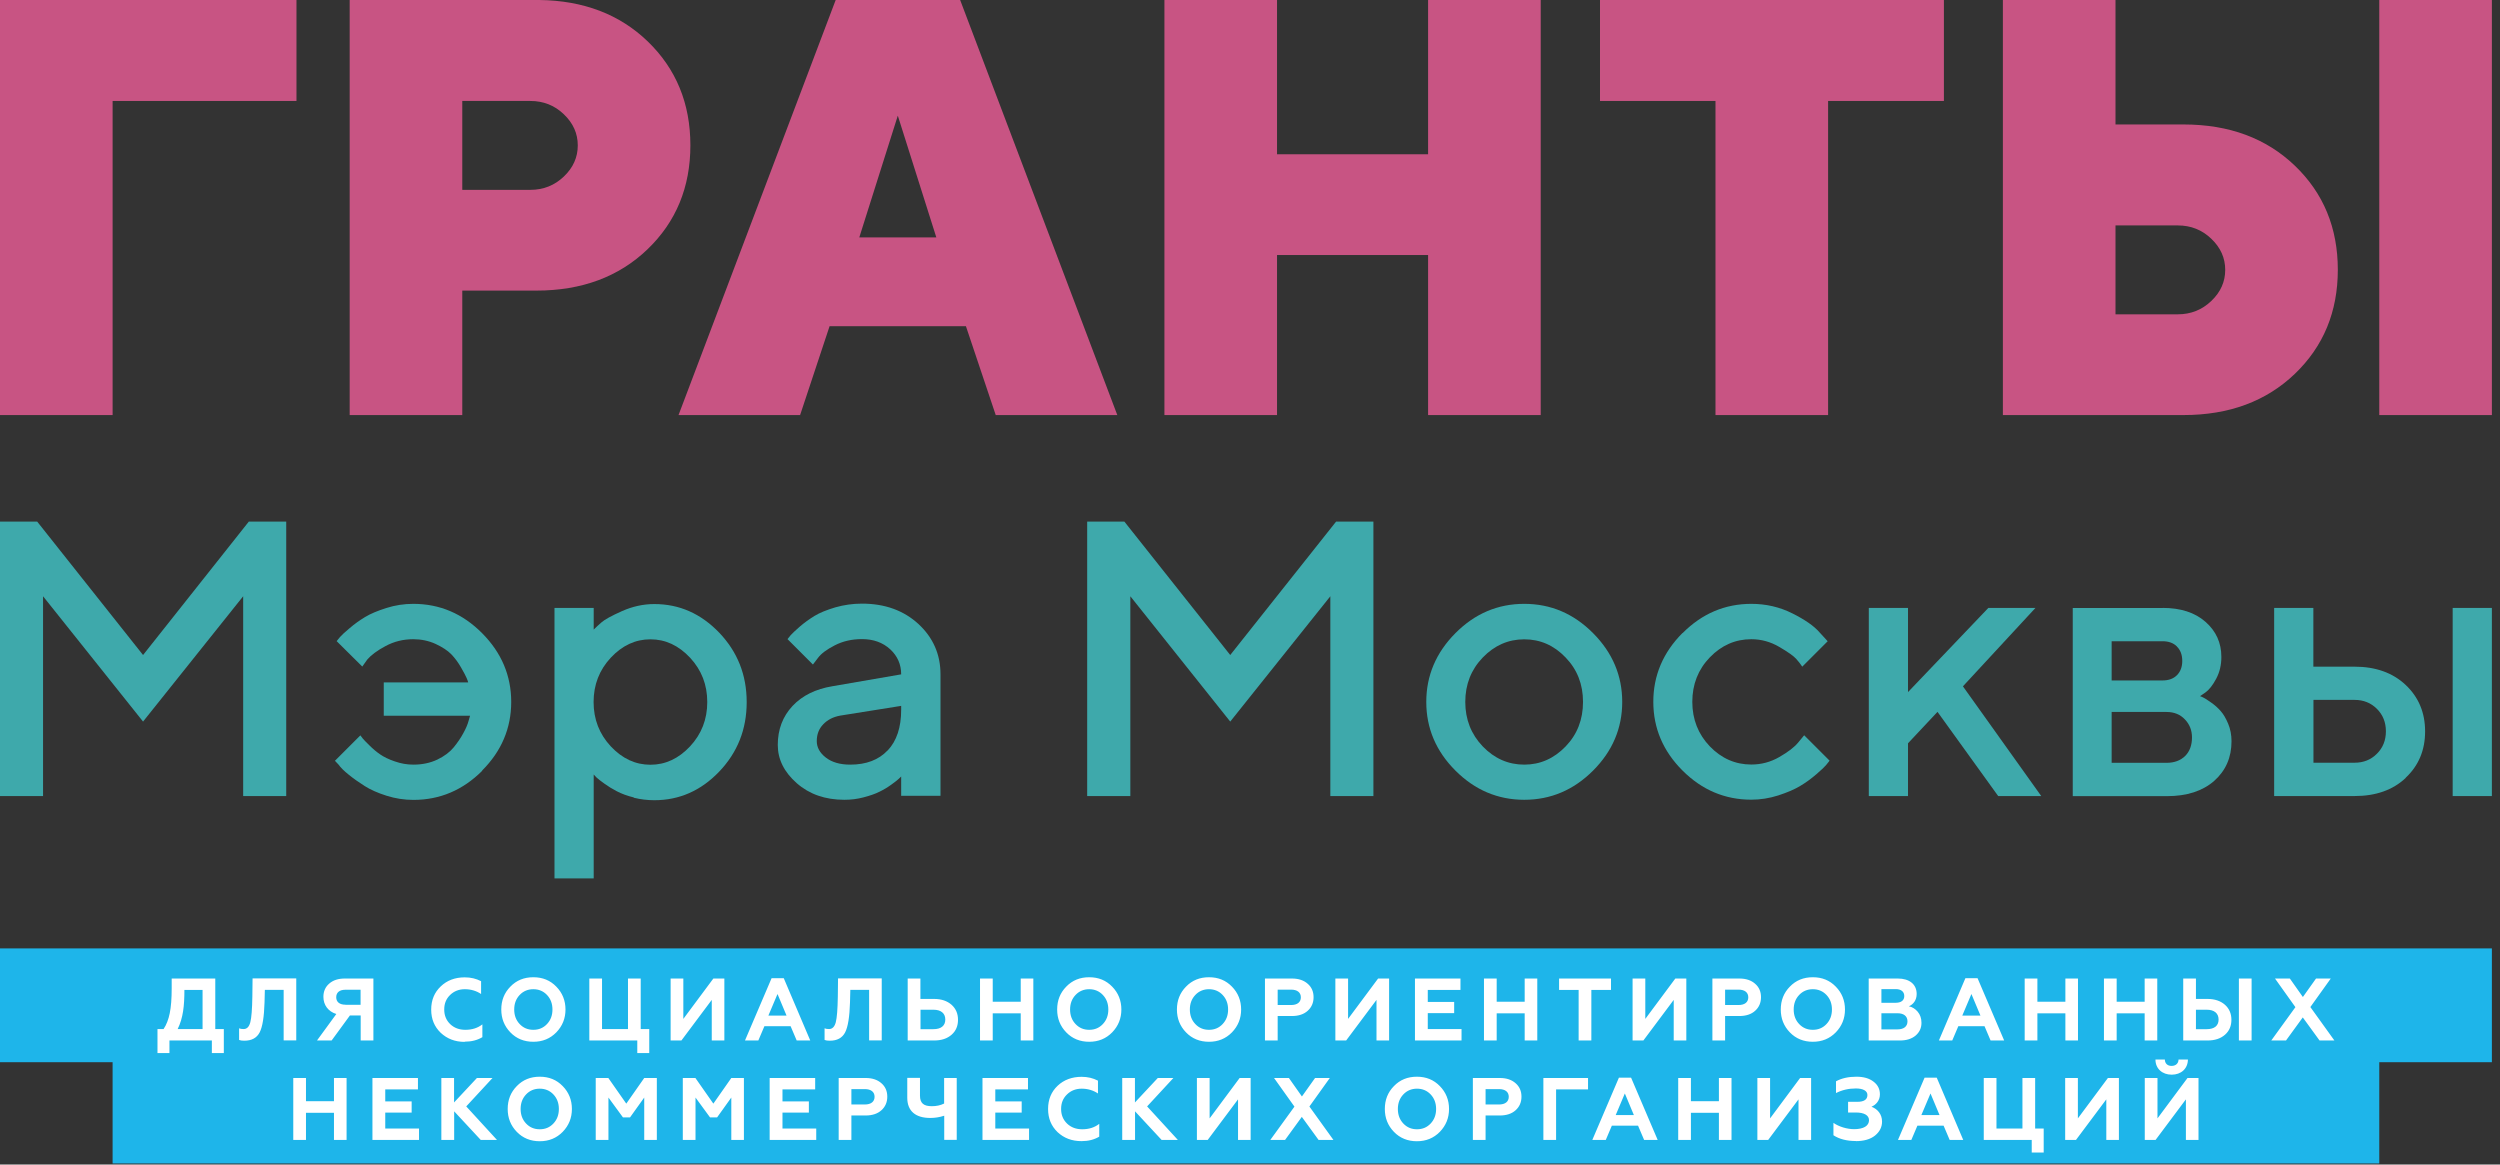 <svg width="234" height="109" viewBox="0 0 234 109" fill="none" xmlns="http://www.w3.org/2000/svg">
<rect x="0" y="0" width="234" height="109" fill="#333333" stroke="none"/>
<g clip-path="url(#clip0_2436_32314)">
<path d="M222.7 89.99H10.54V108.9H222.7V89.99Z" fill="#1EB5EA"/>
<path d="M27.75 0V9.45H10.54V38.85H0V0H27.75Z" fill="#C85483"/>
<path d="M50.47 0H32.73V38.85H43.27V27.2H50.21C54.45 27.2 57.92 25.91 60.6 23.34C63.28 20.77 64.62 17.52 64.62 13.6C64.62 9.68 63.28 6.43 60.61 3.86C57.99 1.34 54.61 0.05 50.48 0M43.27 9.45H49.64C50.87 9.45 51.92 9.87 52.78 10.7C53.65 11.53 54.08 12.5 54.08 13.61C54.08 14.72 53.65 15.69 52.78 16.52C51.91 17.35 50.87 17.77 49.64 17.77H43.27V9.45Z" fill="#C85483"/>
<path d="M89.87 0H78.22L63.51 38.85H74.89L77.65 30.53H90.41L93.2 38.85H104.58L89.87 0ZM84.04 10.84L87.64 22.22H80.43L84.03 10.84H84.04Z" fill="#C85483"/>
<path d="M144.21 38.85H133.67V23.87H119.53V38.85H108.99V0H119.53V14.44H133.67V0H144.21V38.85Z" fill="#C85483"/>
<path d="M181.95 0V9.45H171.11V38.85H160.57V9.45H149.76V0H181.95Z" fill="#C85483"/>
<path d="M203.84 29.42H198.01V21.1H203.84C205.07 21.1 206.12 21.52 206.98 22.35C207.85 23.18 208.28 24.15 208.28 25.26C208.28 26.37 207.85 27.34 206.98 28.17C206.11 29 205.07 29.42 203.84 29.42ZM198.01 0H187.47V38.85H204.38C208.64 38.85 212.12 37.56 214.8 34.99C217.48 32.42 218.82 29.17 218.82 25.25C218.82 21.33 217.48 18.08 214.8 15.51C212.12 12.94 208.65 11.65 204.38 11.65H198.01V0ZM233.24 38.85H222.7V0H233.24V38.85Z" fill="#C85483"/>
<path d="M23.29 48.82H26.79V74.51H22.76V55.81L13.39 67.54L4.03 55.81V74.51H0V48.82H3.48L13.39 61.31L23.29 48.82Z" fill="#3EA9AB"/>
<path d="M45.14 72.14C43.32 73.96 41.17 74.87 38.7 74.87C37.84 74.87 37 74.74 36.18 74.48C35.36 74.22 34.68 73.92 34.13 73.57C33.58 73.22 33.08 72.87 32.64 72.51C32.2 72.16 31.88 71.84 31.69 71.57L31.35 71.21L33.73 68.83C33.78 68.9 33.85 69 33.95 69.12C34.05 69.24 34.26 69.46 34.58 69.77C34.9 70.09 35.23 70.37 35.58 70.61C35.93 70.85 36.39 71.08 36.96 71.27C37.53 71.47 38.1 71.57 38.69 71.57C39.53 71.57 40.27 71.41 40.93 71.1C41.59 70.78 42.1 70.4 42.46 69.96C42.82 69.52 43.13 69.07 43.37 68.62C43.62 68.17 43.78 67.78 43.86 67.47L44 66.99H35.92V63.87H43.82C43.8 63.77 43.75 63.63 43.67 63.45C43.59 63.26 43.42 62.94 43.15 62.47C42.88 62 42.58 61.59 42.24 61.24C41.9 60.89 41.41 60.57 40.77 60.27C40.13 59.98 39.43 59.83 38.68 59.83C37.75 59.83 36.89 60.04 36.09 60.47C35.3 60.89 34.73 61.32 34.38 61.73L33.91 62.39L31.51 60.01C31.58 59.91 31.69 59.79 31.82 59.63C31.96 59.47 32.25 59.19 32.71 58.81C33.16 58.42 33.65 58.07 34.16 57.76C34.67 57.45 35.34 57.17 36.16 56.91C36.98 56.65 37.82 56.52 38.68 56.52C41.15 56.52 43.3 57.43 45.12 59.26C46.94 61.09 47.85 63.24 47.85 65.7C47.85 68.16 46.94 70.31 45.12 72.13" fill="#3EA9AB"/>
<path d="M59.32 74.64C58.7 74.49 58.17 74.29 57.73 74.06C57.29 73.83 56.9 73.59 56.56 73.34C56.22 73.1 55.97 72.9 55.82 72.76L55.57 72.49V82.22H51.9V56.9H55.57V58.93C55.74 58.76 55.97 58.54 56.28 58.27C56.58 58 57.23 57.64 58.22 57.2C59.21 56.76 60.22 56.54 61.25 56.54C63.58 56.54 65.6 57.43 67.32 59.22C69.03 61.01 69.89 63.17 69.89 65.72C69.89 68.27 69.03 70.43 67.32 72.22C65.61 74.01 63.58 74.9 61.25 74.9C60.59 74.9 59.95 74.82 59.33 74.67M57.17 61.56C56.1 62.71 55.56 64.09 55.56 65.71C55.56 67.33 56.1 68.71 57.17 69.86C58.25 71.01 59.48 71.58 60.88 71.58C62.28 71.58 63.51 71.01 64.59 69.86C65.66 68.71 66.2 67.33 66.2 65.71C66.2 64.09 65.66 62.71 64.59 61.56C63.51 60.41 62.28 59.84 60.88 59.84C59.48 59.84 58.25 60.41 57.17 61.56Z" fill="#3EA9AB"/>
<path d="M84.35 74.51V72.68C84.35 72.68 84.22 72.81 84.11 72.91C84 73.02 83.77 73.19 83.43 73.44C83.09 73.69 82.72 73.91 82.33 74.1C81.94 74.3 81.44 74.47 80.84 74.63C80.24 74.79 79.64 74.86 79.03 74.86C77.24 74.86 75.75 74.34 74.57 73.3C73.39 72.26 72.8 71.07 72.8 69.73C72.8 68.28 73.26 67.07 74.17 66.09C75.08 65.11 76.34 64.49 77.92 64.23L84.35 63.12C84.35 62.19 84.01 61.41 83.32 60.77C82.63 60.14 81.75 59.82 80.68 59.82C79.75 59.82 78.9 60.01 78.14 60.4C77.38 60.79 76.86 61.18 76.57 61.57L76.09 62.2L73.71 59.82C73.78 59.72 73.88 59.6 74.01 59.45C74.14 59.3 74.42 59.04 74.85 58.66C75.29 58.28 75.75 57.95 76.24 57.65C76.73 57.35 77.38 57.09 78.18 56.85C78.99 56.62 79.82 56.5 80.68 56.5C82.83 56.5 84.59 57.14 85.97 58.41C87.34 59.68 88.03 61.25 88.03 63.11V74.49H84.36L84.35 74.51ZM83.09 70.24C83.93 69.35 84.35 68.08 84.35 66.43V66.07L78.65 66.98C77.99 67.1 77.46 67.37 77.06 67.79C76.65 68.21 76.45 68.73 76.45 69.37C76.45 69.95 76.73 70.47 77.3 70.91C77.87 71.35 78.63 71.57 79.58 71.57C81.07 71.57 82.24 71.13 83.08 70.24H83.09Z" fill="#3EA9AB"/>
<path d="M125.06 48.82H128.55V74.51H124.52V55.81L115.15 67.54L105.8 55.81V74.51H101.76V48.82H105.24L115.15 61.31L125.06 48.82Z" fill="#3EA9AB"/>
<path d="M136.23 59.26C138.05 57.43 140.2 56.52 142.67 56.52C145.14 56.52 147.29 57.43 149.11 59.26C150.93 61.09 151.84 63.24 151.84 65.7C151.84 68.16 150.93 70.31 149.11 72.13C147.29 73.95 145.14 74.86 142.67 74.86C140.2 74.86 138.05 73.95 136.23 72.13C134.41 70.31 133.5 68.16 133.5 65.7C133.5 63.24 134.41 61.09 136.23 59.26ZM146.54 61.54C145.45 60.4 144.16 59.84 142.67 59.84C141.18 59.84 139.88 60.41 138.79 61.54C137.7 62.67 137.15 64.06 137.15 65.7C137.15 67.34 137.7 68.73 138.79 69.87C139.88 71 141.18 71.57 142.67 71.57C144.16 71.57 145.45 71 146.54 69.87C147.63 68.74 148.17 67.35 148.17 65.7C148.17 64.05 147.63 62.67 146.54 61.54Z" fill="#3EA9AB"/>
<path d="M157.49 59.26C159.31 57.43 161.46 56.52 163.93 56.52C165.3 56.52 166.58 56.82 167.76 57.41C168.94 58 169.79 58.59 170.3 59.18L171.07 60.02L168.69 62.4C168.57 62.21 168.39 61.97 168.14 61.69C167.9 61.41 167.36 61.03 166.54 60.55C165.72 60.07 164.85 59.83 163.92 59.83C162.43 59.83 161.13 60.4 160.04 61.53C158.95 62.66 158.4 64.05 158.4 65.69C158.4 67.33 158.95 68.72 160.04 69.86C161.13 70.99 162.43 71.56 163.92 71.56C164.85 71.56 165.73 71.33 166.54 70.86C167.36 70.39 167.95 69.94 168.31 69.5L168.87 68.82L171.25 71.2C171.18 71.3 171.07 71.43 170.93 71.6C170.79 71.77 170.48 72.07 170 72.48C169.52 72.89 169.02 73.26 168.49 73.57C167.96 73.89 167.28 74.18 166.45 74.45C165.61 74.72 164.77 74.85 163.92 74.85C161.45 74.85 159.3 73.94 157.48 72.12C155.66 70.3 154.75 68.15 154.75 65.69C154.75 63.23 155.66 61.08 157.48 59.25" fill="#3EA9AB"/>
<path d="M183.73 64.24L191.06 74.51H187.03L181.35 66.63L178.59 69.57V74.51H174.92V56.9H178.59V64.78L186.11 56.9H190.52L183.73 64.24Z" fill="#3EA9AB"/>
<path d="M202.42 56.9C204.1 56.9 205.44 57.33 206.43 58.2C207.42 59.07 207.92 60.16 207.92 61.49C207.92 62.24 207.76 62.93 207.43 63.54C207.1 64.16 206.76 64.58 206.42 64.82L205.92 65.16C205.99 65.18 206.09 65.22 206.23 65.29C206.36 65.35 206.6 65.5 206.95 65.75C207.3 65.99 207.6 66.26 207.86 66.56C208.12 66.85 208.35 67.25 208.56 67.75C208.77 68.25 208.87 68.8 208.87 69.38C208.87 70.9 208.33 72.13 207.25 73.09C206.17 74.04 204.69 74.52 202.82 74.52H194.01V56.91H202.45L202.42 56.9ZM203.76 60.51C203.43 60.18 202.98 60.02 202.42 60.02H197.65V63.69H202.42C202.98 63.69 203.43 63.53 203.76 63.2C204.09 62.87 204.26 62.42 204.26 61.86C204.26 61.3 204.09 60.84 203.76 60.52V60.51ZM197.65 66.63V71.4H202.79C203.52 71.4 204.1 71.18 204.53 70.76C204.96 70.33 205.17 69.75 205.17 69.02C205.17 68.36 204.95 67.8 204.51 67.34C204.07 66.87 203.49 66.64 202.79 66.64H197.65V66.63Z" fill="#3EA9AB"/>
<path d="M225.18 72.81C223.97 73.95 222.37 74.51 220.39 74.51H212.86V56.9H216.53V62.4H220.38C222.36 62.4 223.96 62.97 225.17 64.11C226.38 65.25 226.99 66.7 226.99 68.46C226.99 70.22 226.38 71.67 225.17 72.8M220.39 71.39C221.23 71.39 221.92 71.11 222.48 70.55C223.04 69.99 223.32 69.29 223.32 68.45C223.32 67.61 223.04 66.91 222.48 66.35C221.92 65.79 221.22 65.51 220.39 65.51H216.54V71.39H220.39ZM233.24 74.51H229.57V56.9H233.24V74.51Z" fill="#3EA9AB"/>
<path d="M233.24 88.77H0V99.42H233.24V88.77Z" fill="#1EB5EA"/>
<path d="M212.94 91.59L214.85 94.27L212.59 97.39H213.97L215.54 95.23L217.11 97.39H218.5L216.25 94.26L218.16 91.59H216.78L215.55 93.32L214.33 91.59H212.94ZM205.54 94.51H206.55C207.25 94.51 207.66 94.84 207.66 95.43C207.66 96.02 207.25 96.33 206.55 96.33H205.54V94.51ZM206.62 97.39C207.31 97.39 207.85 97.21 208.26 96.85C208.67 96.49 208.86 96.02 208.86 95.45C208.86 94.88 208.66 94.41 208.26 94.05C207.85 93.69 207.31 93.5 206.62 93.5H205.54V91.59H204.35V97.39H206.62ZM210.75 97.39V91.59H209.56V97.39H210.75ZM198.12 97.39V94.85H200.74V97.39H201.92V91.59H200.74V93.76H198.12V91.59H196.93V97.39H198.12ZM190.7 97.39V94.85H193.32V97.39H194.5V91.59H193.32V93.76H190.7V91.59H189.51V97.39H190.7ZM184.53 93.05L185.37 95.06H183.67L184.52 93.05H184.53ZM182.73 97.39L183.3 96.05H185.75L186.32 97.39H187.59L185.1 91.56H183.96L181.48 97.39H182.73ZM176.1 92.58H177.44C177.94 92.58 178.24 92.82 178.24 93.23C178.24 93.64 177.94 93.86 177.44 93.86H176.1V92.58ZM176.1 94.84H177.6C178.19 94.84 178.54 95.11 178.54 95.6C178.54 96.09 178.18 96.35 177.6 96.35H176.1V94.83V94.84ZM177.83 97.39C178.44 97.39 178.93 97.24 179.3 96.93C179.66 96.62 179.85 96.23 179.85 95.74C179.85 95.32 179.73 94.98 179.5 94.7C179.27 94.43 178.99 94.25 178.67 94.19C179.07 94.02 179.4 93.63 179.4 93.04C179.4 92.11 178.7 91.59 177.64 91.59H174.91V97.39H177.83ZM166.68 94.49C166.68 95.33 166.96 96.04 167.53 96.63C168.1 97.22 168.82 97.51 169.68 97.51C170.54 97.51 171.25 97.22 171.83 96.63C172.4 96.04 172.69 95.33 172.69 94.49C172.69 93.65 172.4 92.93 171.83 92.35C171.26 91.76 170.55 91.47 169.68 91.47C168.81 91.47 168.1 91.76 167.53 92.35C166.96 92.93 166.68 93.64 166.68 94.49ZM168.4 95.85C168.06 95.49 167.89 95.04 167.89 94.49C167.89 93.94 168.06 93.49 168.4 93.13C168.74 92.77 169.17 92.59 169.68 92.59C170.19 92.59 170.62 92.77 170.96 93.13C171.3 93.49 171.47 93.94 171.47 94.49C171.47 95.04 171.3 95.49 170.96 95.85C170.62 96.21 170.2 96.39 169.68 96.39C169.16 96.39 168.74 96.21 168.4 95.85ZM161.47 92.63H162.73C163.3 92.63 163.64 92.89 163.64 93.35C163.64 93.81 163.3 94.07 162.73 94.07H161.47V92.63ZM161.47 97.39V95.1H162.81C163.43 95.1 163.93 94.93 164.28 94.61C164.64 94.29 164.83 93.86 164.83 93.34C164.83 92.82 164.65 92.4 164.28 92.08C163.92 91.76 163.43 91.59 162.81 91.59H160.28V97.39H161.47ZM153.82 97.39L156.66 93.59V97.39H157.84V91.59H156.81L154 95.37V91.59H152.81V97.39H153.81H153.82ZM145.93 92.66H147.76V97.39H148.95V92.66H150.79V91.59H145.93V92.66ZM140.09 97.39V94.85H142.71V97.39H143.89V91.59H142.71V93.76H140.09V91.59H138.9V97.39H140.09ZM136.8 97.39V96.32H133.64V94.83H136.11V93.78H133.64V92.66H136.7V91.59H132.44V97.39H136.79H136.8ZM126 97.39L128.84 93.59V97.39H130.02V91.59H128.99L126.18 95.37V91.59H124.99V97.39H125.99H126ZM119.59 92.63H120.85C121.42 92.63 121.76 92.89 121.76 93.35C121.76 93.81 121.42 94.07 120.85 94.07H119.59V92.63ZM119.59 97.39V95.1H120.93C121.55 95.1 122.05 94.93 122.4 94.61C122.76 94.29 122.95 93.86 122.95 93.34C122.95 92.82 122.77 92.4 122.4 92.08C122.04 91.76 121.55 91.59 120.93 91.59H118.4V97.39H119.59ZM110.16 94.49C110.16 95.33 110.44 96.04 111.01 96.63C111.58 97.22 112.3 97.51 113.16 97.51C114.02 97.51 114.73 97.22 115.31 96.63C115.88 96.04 116.17 95.33 116.17 94.49C116.17 93.65 115.88 92.93 115.31 92.35C114.74 91.76 114.03 91.47 113.16 91.47C112.29 91.47 111.58 91.76 111.01 92.35C110.44 92.93 110.16 93.64 110.16 94.49ZM111.88 95.85C111.54 95.49 111.37 95.04 111.37 94.49C111.37 93.94 111.54 93.49 111.88 93.13C112.22 92.77 112.65 92.59 113.16 92.59C113.67 92.59 114.1 92.77 114.44 93.13C114.78 93.49 114.95 93.94 114.95 94.49C114.95 95.04 114.78 95.49 114.44 95.85C114.1 96.21 113.68 96.39 113.16 96.39C112.64 96.39 112.22 96.21 111.88 95.85ZM98.95 94.49C98.95 95.33 99.23 96.04 99.8 96.63C100.37 97.22 101.09 97.51 101.95 97.51C102.81 97.51 103.52 97.22 104.1 96.63C104.67 96.04 104.96 95.33 104.96 94.49C104.96 93.65 104.67 92.93 104.1 92.35C103.53 91.76 102.82 91.47 101.95 91.47C101.08 91.47 100.37 91.76 99.8 92.35C99.23 92.93 98.95 93.64 98.95 94.49ZM100.67 95.85C100.33 95.49 100.16 95.04 100.16 94.49C100.16 93.94 100.33 93.49 100.67 93.13C101.01 92.77 101.44 92.59 101.95 92.59C102.46 92.59 102.89 92.77 103.23 93.13C103.57 93.49 103.74 93.94 103.74 94.49C103.74 95.04 103.57 95.49 103.23 95.85C102.89 96.21 102.47 96.39 101.95 96.39C101.43 96.39 101.01 96.21 100.67 95.85ZM92.92 97.39V94.85H95.54V97.39H96.72V91.59H95.54V93.76H92.92V91.59H91.73V97.39H92.92ZM86.16 94.51H87.37C88.07 94.51 88.48 94.84 88.48 95.43C88.48 96.02 88.07 96.33 87.37 96.33H86.16V94.51ZM87.43 97.39C88.12 97.39 88.66 97.21 89.07 96.85C89.48 96.49 89.67 96.02 89.67 95.45C89.67 94.88 89.47 94.41 89.07 94.05C88.66 93.69 88.12 93.5 87.43 93.5H86.15V91.59H84.96V97.39H87.43ZM77.18 97.34C77.3 97.39 77.46 97.41 77.67 97.41C78.36 97.41 78.83 97.15 79.1 96.64C79.37 96.12 79.52 95.18 79.56 93.83L79.59 92.65H81.35V97.38H82.53V91.58H78.44L78.42 93.28C78.4 94.46 78.34 95.26 78.23 95.68C78.12 96.1 77.91 96.32 77.6 96.32C77.43 96.32 77.29 96.3 77.18 96.25V97.33V97.34ZM72.78 93.05L73.62 95.06H71.92L72.77 93.05H72.78ZM70.98 97.39L71.55 96.05H74L74.57 97.39H75.84L73.36 91.56H72.22L69.73 97.39H70.98ZM63.78 97.39L66.62 93.59V97.39H67.8V91.59H66.77L63.96 95.37V91.59H62.77V97.39H63.77H63.78ZM60.77 98.57V96.32H59.97V91.59H58.78V96.32H56.35V91.59H55.16V97.39H59.65V98.57H60.78H60.77ZM46.92 94.49C46.92 95.33 47.2 96.04 47.77 96.63C48.34 97.22 49.06 97.51 49.92 97.51C50.78 97.51 51.49 97.22 52.07 96.63C52.64 96.04 52.93 95.33 52.93 94.49C52.93 93.65 52.64 92.93 52.07 92.35C51.5 91.76 50.79 91.47 49.92 91.47C49.05 91.47 48.34 91.76 47.77 92.35C47.2 92.93 46.92 93.64 46.92 94.49ZM48.64 95.85C48.3 95.49 48.13 95.04 48.13 94.49C48.13 93.94 48.3 93.49 48.64 93.13C48.98 92.77 49.41 92.59 49.92 92.59C50.43 92.59 50.86 92.77 51.2 93.13C51.54 93.49 51.71 93.94 51.71 94.49C51.71 95.04 51.54 95.49 51.2 95.85C50.86 96.21 50.44 96.39 49.92 96.39C49.4 96.39 48.98 96.21 48.64 95.85ZM43.5 97.5C44.13 97.5 44.68 97.36 45.15 97.08V95.88C44.72 96.22 44.19 96.39 43.56 96.39C42.99 96.39 42.52 96.22 42.14 95.86C41.77 95.5 41.58 95.05 41.58 94.49C41.58 93.93 41.76 93.49 42.13 93.13C42.5 92.77 42.96 92.59 43.51 92.59C44.06 92.59 44.59 92.74 45.03 93.04V91.84C44.57 91.6 44.07 91.48 43.5 91.48C42.6 91.48 41.84 91.76 41.25 92.33C40.66 92.89 40.36 93.61 40.36 94.5C40.36 95.39 40.66 96.1 41.25 96.67C41.85 97.23 42.59 97.52 43.49 97.52L43.5 97.5ZM32.33 94.04C31.79 94.04 31.47 93.79 31.47 93.34C31.47 92.89 31.79 92.64 32.33 92.64H33.75V94.05H32.33V94.04ZM31.04 97.39L32.75 95.05H33.76V97.39H34.95V91.59H32.27C31.66 91.59 31.17 91.75 30.81 92.07C30.45 92.38 30.27 92.8 30.27 93.3C30.27 94.07 30.72 94.68 31.48 94.91L29.67 97.39H31.04ZM22.38 97.34C22.5 97.39 22.66 97.41 22.87 97.41C23.56 97.41 24.03 97.15 24.3 96.64C24.57 96.12 24.72 95.18 24.76 93.83L24.79 92.65H26.55V97.38H27.73V91.58H23.64L23.62 93.28C23.6 94.46 23.54 95.26 23.43 95.68C23.32 96.1 23.12 96.32 22.8 96.32C22.63 96.32 22.49 96.3 22.38 96.25V97.33V97.34ZM16.63 96.32C17.14 95.28 17.26 94.14 17.26 92.66H18.96V96.32H16.63ZM15.86 98.57V97.39H19.83V98.57H20.95V96.32H20.15V91.59H16.07V92.51C16.07 93.46 16.01 94.24 15.89 94.83C15.77 95.42 15.58 95.92 15.31 96.32H14.74V98.57H15.86Z" fill="white"/>
<path d="M201.75 99.17C201.75 100.04 202.4 100.59 203.27 100.59C204.14 100.59 204.78 100.04 204.79 99.17H203.91C203.91 99.53 203.65 99.77 203.26 99.77C202.87 99.77 202.63 99.53 202.63 99.17H201.75ZM201.76 106.7L204.6 102.9V106.7H205.78V100.9H204.75L201.94 104.68V100.9H200.75V106.7H201.75H201.76ZM194.31 106.7L197.15 102.9V106.7H198.33V100.9H197.3L194.49 104.68V100.9H193.3V106.7H194.3H194.31ZM191.29 107.88V105.63H190.49V100.9H189.3V105.63H186.87V100.9H185.68V106.7H190.17V107.88H191.3H191.29ZM180.7 102.36L181.54 104.37H179.84L180.69 102.36H180.7ZM178.9 106.7L179.47 105.36H181.92L182.49 106.7H183.76L181.28 100.87H180.14L177.65 106.7H178.9ZM173.7 106.81C174.45 106.81 175.06 106.64 175.5 106.29C175.94 105.93 176.16 105.5 176.16 104.98C176.16 104.28 175.73 103.8 175.17 103.59C175.58 103.42 175.96 103.02 175.96 102.43C175.96 101.94 175.76 101.54 175.36 101.24C174.96 100.93 174.43 100.78 173.76 100.78C173.02 100.78 172.38 100.92 171.85 101.21V102.31C172.42 102.02 173.04 101.88 173.71 101.88C174.38 101.88 174.79 102.1 174.79 102.49C174.79 102.91 174.48 103.13 173.85 103.13H172.98V104.13H173.71C174.48 104.13 174.94 104.39 174.94 104.85C174.94 105.38 174.43 105.69 173.54 105.69C172.89 105.69 172.12 105.46 171.61 105.1V106.26C172.16 106.62 172.86 106.8 173.71 106.8L173.7 106.81ZM165.5 106.7L168.34 102.9V106.7H169.52V100.9H168.49L165.68 104.68V100.9H164.49V106.7H165.49H165.5ZM158.27 106.7V104.16H160.89V106.7H162.07V100.9H160.89V103.07H158.27V100.9H157.08V106.7H158.27ZM152.09 102.36L152.93 104.37H151.23L152.08 102.36H152.09ZM150.3 106.7L150.87 105.36H153.32L153.89 106.7H155.16L152.67 100.87H151.53L149.04 106.7H150.29H150.3ZM145.65 106.7V101.97H148.64V100.9H144.46V106.7H145.65ZM139.05 101.94H140.31C140.88 101.94 141.22 102.2 141.22 102.66C141.22 103.12 140.88 103.38 140.31 103.38H139.05V101.94ZM139.05 106.7V104.41H140.39C141.01 104.41 141.51 104.24 141.86 103.92C142.22 103.6 142.41 103.17 142.41 102.65C142.41 102.13 142.23 101.71 141.86 101.39C141.5 101.07 141.01 100.9 140.39 100.9H137.86V106.7H139.05ZM129.62 103.8C129.62 104.64 129.9 105.35 130.47 105.94C131.04 106.53 131.76 106.82 132.62 106.82C133.48 106.82 134.19 106.53 134.77 105.94C135.34 105.35 135.63 104.64 135.63 103.8C135.63 102.96 135.34 102.24 134.77 101.66C134.2 101.07 133.49 100.78 132.62 100.78C131.75 100.78 131.04 101.07 130.47 101.66C129.9 102.24 129.62 102.95 129.62 103.8ZM131.35 105.16C131.01 104.8 130.84 104.35 130.84 103.8C130.84 103.25 131.01 102.8 131.35 102.44C131.69 102.08 132.12 101.9 132.63 101.9C133.14 101.9 133.57 102.08 133.91 102.44C134.25 102.8 134.42 103.25 134.42 103.8C134.42 104.35 134.25 104.8 133.91 105.16C133.57 105.52 133.15 105.7 132.63 105.7C132.11 105.7 131.69 105.52 131.35 105.16ZM119.25 100.9L121.16 103.58L118.9 106.7H120.28L121.85 104.54L123.42 106.7H124.81L122.56 103.57L124.47 100.9H123.09L121.86 102.63L120.64 100.9H119.25ZM113.04 106.7L115.88 102.9V106.7H117.06V100.9H116.03L113.22 104.68V100.9H112.03V106.7H113.03H113.04ZM106.24 106.7V104.02L108.73 106.7H110.25L107.37 103.56L109.83 100.9H108.37L106.23 103.19V100.9H105.04V106.7H106.23H106.24ZM101.24 106.81C101.87 106.81 102.42 106.67 102.89 106.39V105.19C102.46 105.53 101.93 105.7 101.3 105.7C100.73 105.7 100.26 105.53 99.88 105.17C99.51 104.81 99.32 104.36 99.32 103.8C99.32 103.24 99.5 102.8 99.87 102.44C100.24 102.08 100.7 101.9 101.25 101.9C101.8 101.9 102.33 102.05 102.77 102.35V101.15C102.31 100.91 101.81 100.79 101.24 100.79C100.34 100.79 99.58 101.07 98.99 101.63C98.4 102.19 98.1 102.91 98.1 103.8C98.1 104.69 98.4 105.4 98.99 105.97C99.59 106.53 100.33 106.81 101.23 106.81H101.24ZM96.32 106.7V105.63H93.16V104.14H95.63V103.09H93.16V101.97H96.22V100.9H91.96V106.7H96.31H96.32ZM89.55 106.7V100.9H88.37V103.29C88.03 103.46 87.65 103.54 87.22 103.54C86.48 103.54 86.11 103.28 86.11 102.55V100.89H84.92V102.75C84.92 104 85.7 104.64 87.07 104.64C87.53 104.64 87.96 104.57 88.38 104.43V106.69H89.56L89.55 106.7ZM79.69 101.94H80.95C81.52 101.94 81.86 102.2 81.86 102.66C81.86 103.12 81.52 103.38 80.95 103.38H79.69V101.94ZM79.69 106.7V104.41H81.03C81.65 104.41 82.15 104.24 82.5 103.92C82.86 103.6 83.05 103.17 83.05 102.65C83.05 102.13 82.87 101.71 82.5 101.39C82.14 101.07 81.65 100.9 81.03 100.9H78.5V106.7H79.69ZM76.4 106.7V105.63H73.24V104.14H75.71V103.09H73.24V101.97H76.3V100.9H72.04V106.7H76.39H76.4ZM65.1 106.7V102.73L66.46 104.59H67.12L68.45 102.73V106.7H69.63V100.9H68.45L66.77 103.3L65.09 100.9H63.91V106.7H65.1ZM56.95 106.7V102.73L58.31 104.59H58.97L60.3 102.73V106.7H61.48V100.9H60.3L58.62 103.3L56.94 100.9H55.76V106.7H56.95ZM47.52 103.8C47.52 104.64 47.8 105.35 48.37 105.94C48.94 106.53 49.66 106.82 50.52 106.82C51.38 106.82 52.09 106.53 52.67 105.94C53.24 105.35 53.53 104.64 53.53 103.8C53.53 102.96 53.24 102.24 52.67 101.66C52.1 101.07 51.39 100.78 50.52 100.78C49.65 100.78 48.94 101.07 48.37 101.66C47.8 102.24 47.52 102.95 47.52 103.8ZM49.24 105.16C48.9 104.8 48.73 104.35 48.73 103.8C48.73 103.25 48.9 102.8 49.24 102.44C49.58 102.08 50.01 101.9 50.52 101.9C51.03 101.9 51.46 102.08 51.8 102.44C52.14 102.8 52.31 103.25 52.31 103.8C52.31 104.35 52.14 104.8 51.8 105.16C51.46 105.52 51.04 105.7 50.52 105.7C50 105.7 49.58 105.52 49.24 105.16ZM42.51 106.7V104.02L45 106.7H46.52L43.64 103.56L46.1 100.9H44.64L42.5 103.19V100.9H41.31V106.7H42.5H42.51ZM39.22 106.7V105.63H36.06V104.14H38.53V103.09H36.06V101.97H39.12V100.9H34.86V106.7H39.21H39.22ZM28.64 106.7V104.16H31.26V106.7H32.44V100.9H31.26V103.07H28.64V100.9H27.45V106.7H28.64Z" fill="white"/>
</g>
<defs>
<clipPath id="clip0_2436_32314">
<rect width="233.24" height="108.9" fill="white"/>
</clipPath>
</defs>
</svg>
